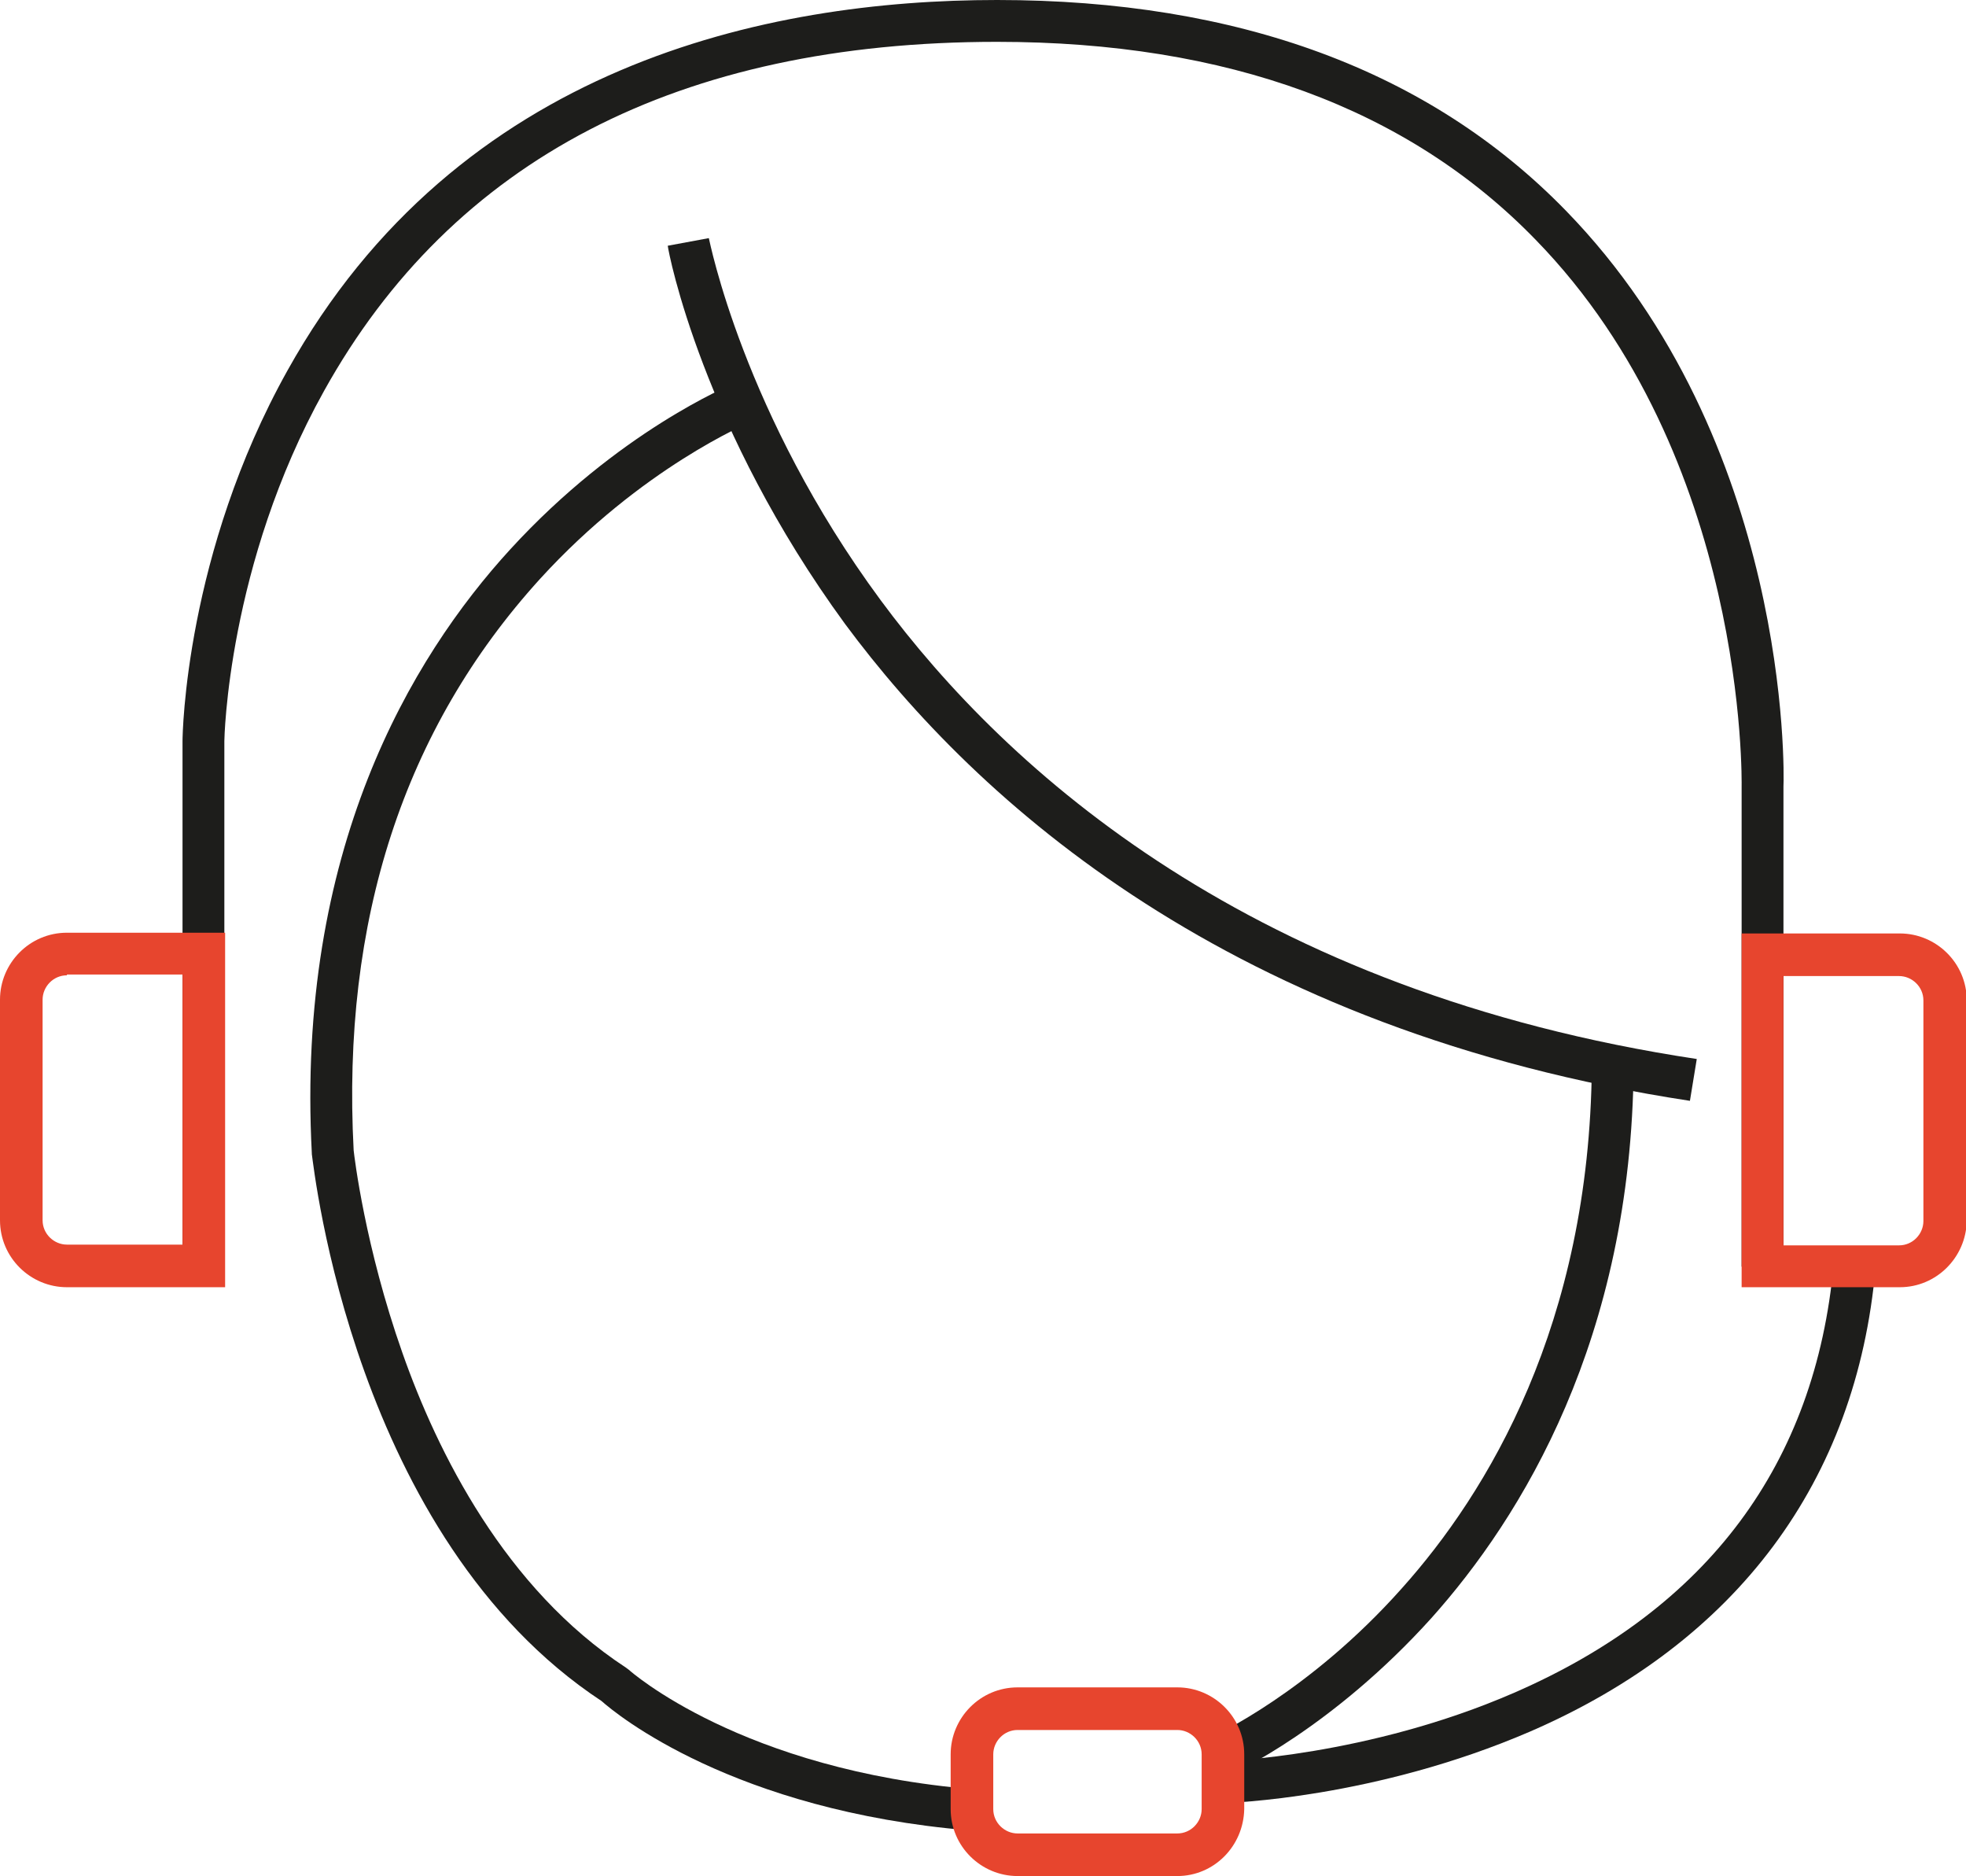 <?xml version="1.0" encoding="UTF-8"?> <svg xmlns="http://www.w3.org/2000/svg" width="87" height="83" viewBox="0 0 87 83" fill="none"><g clip-path="url(#clip0_1017_231)"><path d="M74.783 48.703C54.455 45.606 43.248 35.509 37.392 27.6C31.098 18.983 29.584 11.208 29.55 10.872L31.367 10.535C31.401 10.636 32.882 18.31 38.973 26.556C44.594 34.163 55.431 43.89 75.086 46.852L74.783 48.703Z" fill="#1D1D1B"></path><path d="M42.911 80.981C32.444 80.106 27.261 75.831 26.622 75.259C15.65 68.023 13.9 51.732 13.799 51.059V51.026C13.092 37.663 18.174 29.114 22.583 24.301C27.362 19.084 32.276 17.065 32.478 16.964L33.184 18.68C33.151 18.714 28.405 20.666 23.895 25.614C17.871 32.245 15.111 40.726 15.65 50.891C15.683 51.194 16.155 55.165 17.804 59.844C19.352 64.253 22.347 70.278 27.698 73.778L27.833 73.879C27.867 73.913 32.814 78.322 43.113 79.163L42.911 80.981Z" fill="#1D1D1B"></path><path d="M54.489 78.49L53.715 76.807L54.085 77.649L53.715 76.807C53.748 76.774 57.922 74.889 62.028 70.278C65.831 66.037 70.341 58.599 70.442 47.188H72.293C72.192 59.238 67.345 67.114 63.34 71.59C58.965 76.437 54.657 78.423 54.489 78.49Z" fill="#1D1D1B"></path><path d="M78.922 56.04H77.071V34.802C77.071 34.634 77.341 20.228 67.951 10.602C62.297 4.779 54.286 1.851 44.122 1.851C30.054 1.851 20.025 7.068 14.337 17.3C10.063 24.974 9.928 32.715 9.928 32.783V56.007H8.077V32.783C8.077 32.446 8.212 24.469 12.722 16.391C20.261 2.861 33.958 0 44.122 0C54.791 0 63.273 3.13 69.297 9.323C79.225 19.521 78.956 34.196 78.922 34.802V56.04Z" fill="#1D1D1B"></path><path d="M54.119 79.769L54.085 77.918C54.152 77.918 60.513 77.716 67.009 74.889C75.591 71.153 80.336 64.758 81.144 55.94L82.995 56.108C82.154 65.532 76.87 72.634 67.716 76.605C60.85 79.567 54.388 79.769 54.119 79.769Z" fill="#1D1D1B"></path><path d="M52.099 83H45.031C43.416 83 42.069 81.688 42.069 80.039V77.615C42.069 76 43.382 74.653 45.031 74.653H52.099C53.714 74.653 55.06 75.966 55.06 77.615V80.039C55.027 81.688 53.714 83 52.099 83ZM45.031 76.538C44.425 76.538 43.954 77.043 43.954 77.615V80.039C43.954 80.644 44.459 81.116 45.031 81.116H52.099C52.705 81.116 53.176 80.611 53.176 80.039V77.615C53.176 77.009 52.671 76.538 52.099 76.538H45.031Z" fill="#E7452E"></path><path d="M84.072 56.949H77.071V41.298H84.072C85.687 41.298 87.033 42.611 87.033 44.26V54.02C87 55.636 85.687 56.949 84.072 56.949ZM78.922 55.097H84.038C84.644 55.097 85.115 54.593 85.115 54.02V44.26C85.115 43.654 84.61 43.183 84.038 43.183H78.922V55.097Z" fill="#E7452E"></path><path d="M9.928 56.949H2.962C1.346 56.949 0 55.636 0 53.987V44.227C0 42.611 1.313 41.265 2.962 41.265H9.962V56.949H9.928ZM2.962 43.15C2.356 43.15 1.885 43.654 1.885 44.227V53.987C1.885 54.593 2.39 55.064 2.962 55.064H8.077V43.116H2.962V43.15Z" fill="#E7452E"></path></g><defs><clipPath id="clip0_1017_231"><rect width="87" height="83" fill="white"></rect></clipPath></defs></svg> 